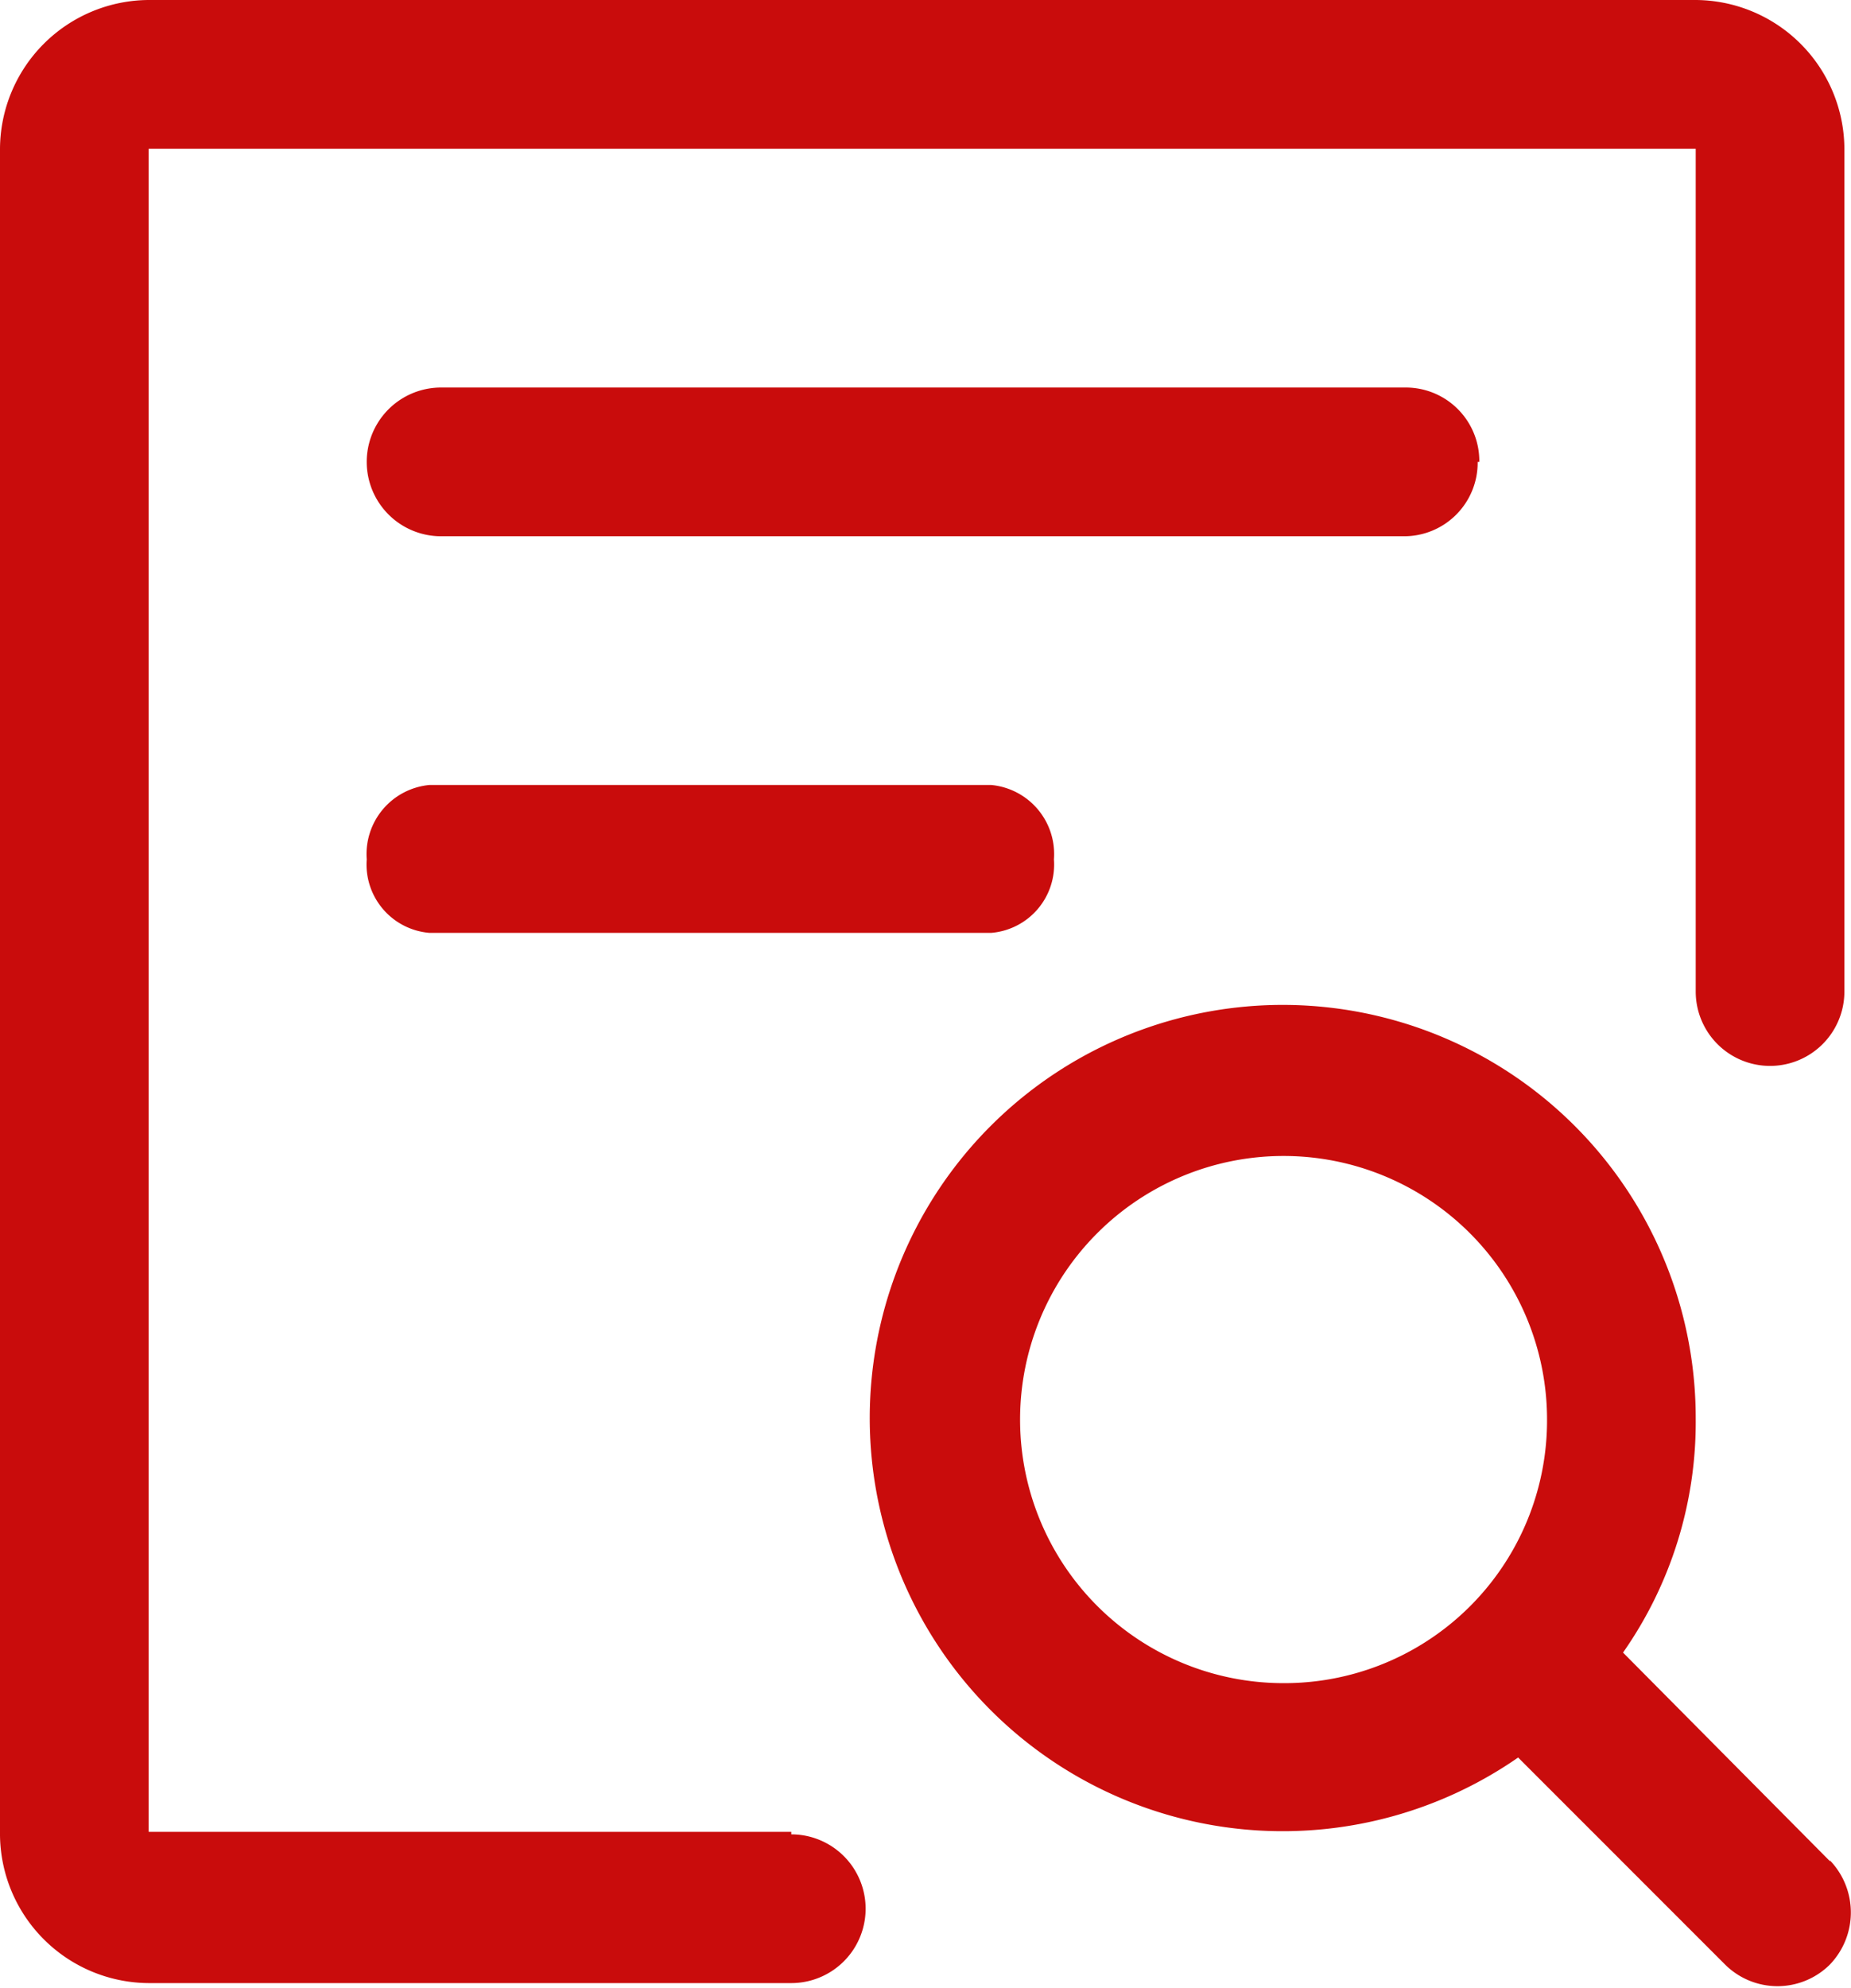 <svg xmlns="http://www.w3.org/2000/svg" viewBox="0 0 22.41 24.06"><defs><style>.cls-1{fill:#c90c0c;}</style></defs><g id="图层_2" data-name="图层 2"><g id="图层_1-2" data-name="图层 1"><path class="cls-1" d="M17.91,5.59a.89.89,0,0,0-.89-.9H5.34a.9.9,0,0,0,0,1.8H17a.89.89,0,0,0,.89-.9M5.2,9.5a.84.84,0,0,0-.76.9.83.83,0,0,0,.76.89H12a.83.83,0,0,0,.76-.89A.84.84,0,0,0,12,9.5Z"/><path class="cls-1" d="M9.58,22.17H1.8V1.8H20.53V12a.9.9,0,0,0,1.8,0V1.8A1.81,1.81,0,0,0,20.53,0H1.8A1.81,1.81,0,0,0,0,1.8V22.17A1.81,1.81,0,0,0,1.8,24H9.58a.9.9,0,0,0,0-1.8"/><path class="cls-1" d="M22.16,22.53,19.65,20a4.86,4.86,0,0,0,.88-2.83,5,5,0,1,0-2.15,4.1l2.51,2.51a.9.9,0,0,0,1.26,0,.91.91,0,0,0,0-1.27m-6.61-2.14a3.19,3.19,0,1,1,3.19-3.19,3.18,3.18,0,0,1-3.19,3.19"/></g></g></svg>